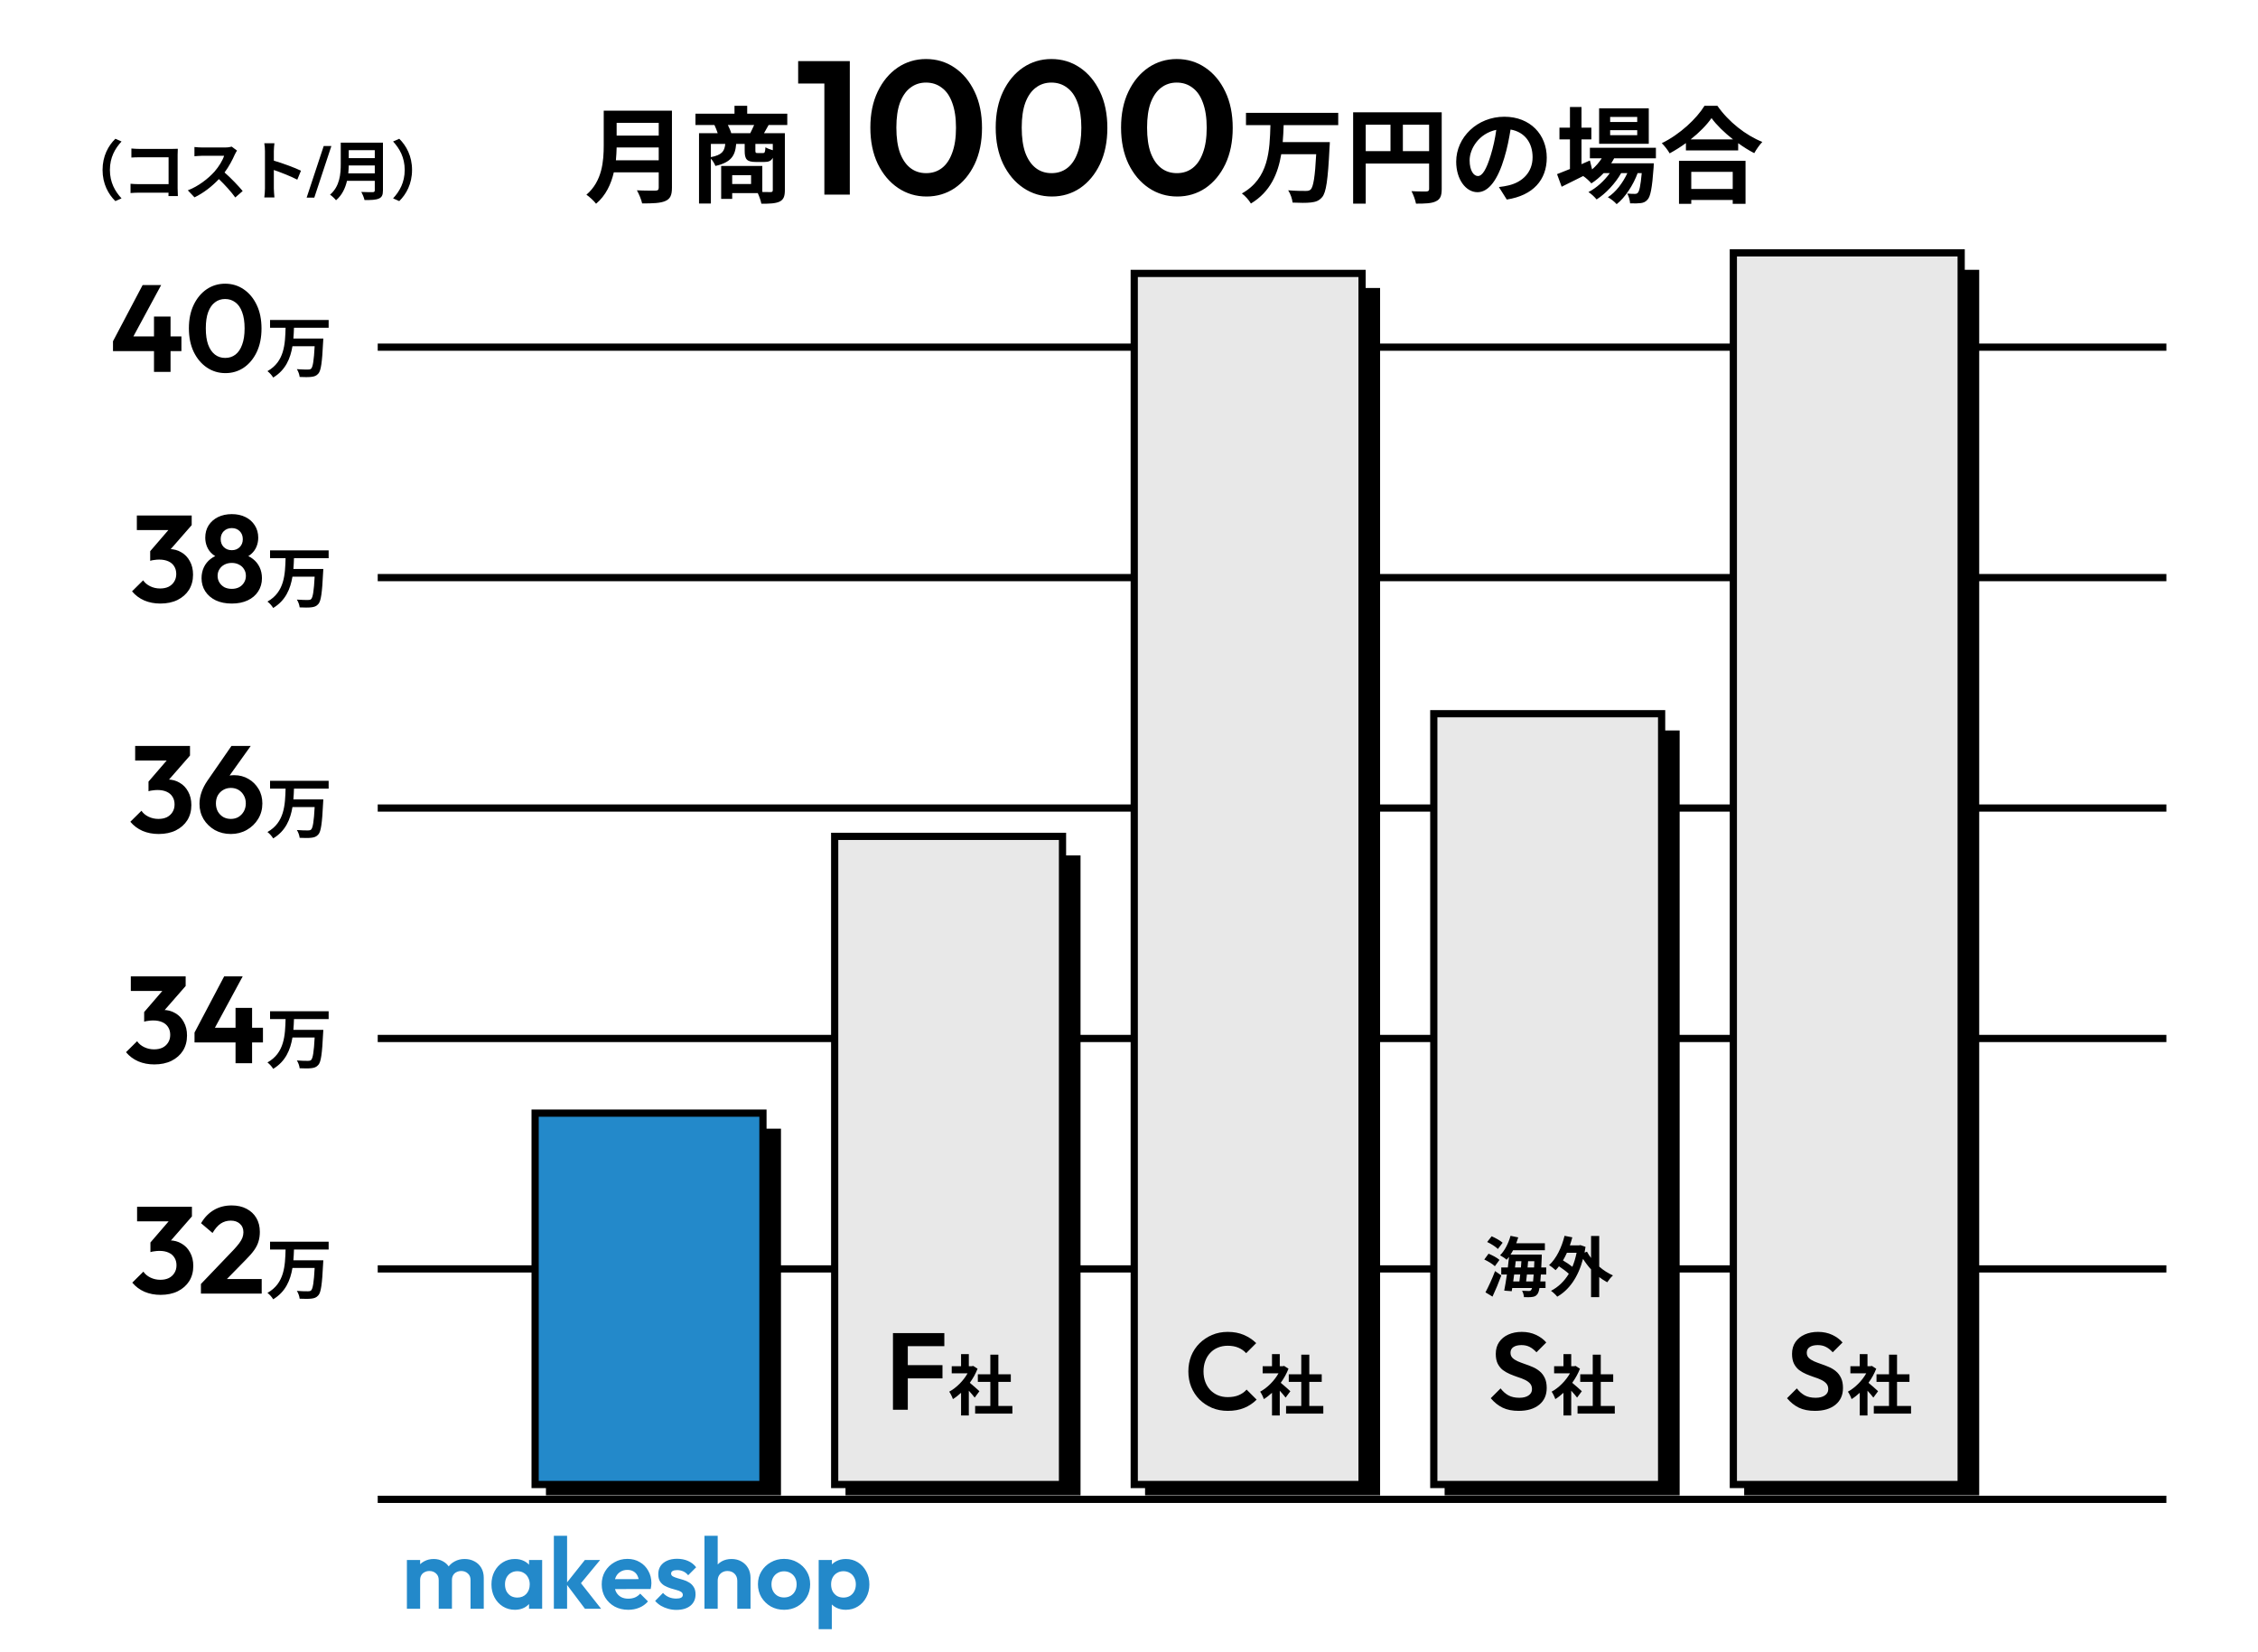 <svg width="313" height="229" viewBox="0 0 313 229" fill="none" xmlns="http://www.w3.org/2000/svg">
<path d="M56.404 223V216.238H58.238V223H56.404ZM60.814 223V219.01C60.814 218.618 60.688 218.315 60.436 218.1C60.193 217.876 59.89 217.764 59.526 217.764C59.283 217.764 59.064 217.815 58.868 217.918C58.672 218.011 58.518 218.151 58.406 218.338C58.294 218.525 58.238 218.749 58.238 219.01L57.524 218.66C57.524 218.137 57.636 217.685 57.86 217.302C58.093 216.919 58.406 216.625 58.798 216.42C59.19 216.205 59.633 216.098 60.128 216.098C60.595 216.098 61.019 216.205 61.402 216.42C61.785 216.625 62.088 216.919 62.312 217.302C62.536 217.675 62.648 218.128 62.648 218.66V223H60.814ZM65.224 223V219.01C65.224 218.618 65.098 218.315 64.846 218.1C64.603 217.876 64.3 217.764 63.936 217.764C63.703 217.764 63.483 217.815 63.278 217.918C63.082 218.011 62.928 218.151 62.816 218.338C62.704 218.525 62.648 218.749 62.648 219.01L61.598 218.758C61.635 218.217 61.78 217.75 62.032 217.358C62.284 216.957 62.615 216.649 63.026 216.434C63.437 216.21 63.894 216.098 64.398 216.098C64.902 216.098 65.355 216.205 65.756 216.42C66.157 216.625 66.475 216.924 66.708 217.316C66.941 217.708 67.058 218.175 67.058 218.716V223H65.224ZM71.373 223.14C70.757 223.14 70.201 222.986 69.707 222.678C69.212 222.37 68.825 221.95 68.545 221.418C68.265 220.886 68.125 220.289 68.125 219.626C68.125 218.954 68.265 218.352 68.545 217.82C68.825 217.288 69.212 216.868 69.707 216.56C70.201 216.252 70.757 216.098 71.373 216.098C71.858 216.098 72.292 216.196 72.675 216.392C73.057 216.588 73.361 216.863 73.585 217.218C73.818 217.563 73.944 217.955 73.963 218.394V220.83C73.944 221.278 73.818 221.675 73.585 222.02C73.361 222.365 73.057 222.641 72.675 222.846C72.292 223.042 71.858 223.14 71.373 223.14ZM71.709 221.446C72.222 221.446 72.637 221.278 72.955 220.942C73.272 220.597 73.431 220.153 73.431 219.612C73.431 219.257 73.356 218.945 73.207 218.674C73.067 218.394 72.866 218.179 72.605 218.03C72.353 217.871 72.054 217.792 71.709 217.792C71.373 217.792 71.074 217.871 70.813 218.03C70.561 218.179 70.36 218.394 70.211 218.674C70.071 218.945 70.001 219.257 70.001 219.612C70.001 219.976 70.071 220.298 70.211 220.578C70.36 220.849 70.561 221.063 70.813 221.222C71.074 221.371 71.373 221.446 71.709 221.446ZM73.333 223V221.18L73.627 219.528L73.333 217.904V216.238H75.153V223H73.333ZM81.087 223L78.469 219.514L81.073 216.238H83.187L80.135 219.934L80.205 219.038L83.327 223H81.087ZM76.775 223V212.878H78.609V223H76.775ZM87.091 223.14C86.382 223.14 85.752 222.991 85.201 222.692C84.65 222.384 84.212 221.964 83.885 221.432C83.568 220.9 83.409 220.293 83.409 219.612C83.409 218.94 83.563 218.343 83.871 217.82C84.189 217.288 84.618 216.868 85.159 216.56C85.701 216.243 86.302 216.084 86.965 216.084C87.618 216.084 88.192 216.233 88.687 216.532C89.191 216.821 89.583 217.223 89.863 217.736C90.153 218.24 90.297 218.814 90.297 219.458C90.297 219.579 90.288 219.705 90.269 219.836C90.26 219.957 90.237 220.097 90.199 220.256L84.515 220.27V218.898L89.345 218.884L88.603 219.458C88.585 219.057 88.51 218.721 88.379 218.45C88.258 218.179 88.076 217.974 87.833 217.834C87.6 217.685 87.311 217.61 86.965 217.61C86.601 217.61 86.284 217.694 86.013 217.862C85.743 218.021 85.532 218.249 85.383 218.548C85.243 218.837 85.173 219.183 85.173 219.584C85.173 219.995 85.248 220.354 85.397 220.662C85.556 220.961 85.78 221.194 86.069 221.362C86.359 221.521 86.695 221.6 87.077 221.6C87.422 221.6 87.735 221.544 88.015 221.432C88.295 221.311 88.538 221.133 88.743 220.9L89.821 221.978C89.495 222.361 89.093 222.65 88.617 222.846C88.15 223.042 87.642 223.14 87.091 223.14ZM93.755 223.154C93.373 223.154 92.995 223.103 92.621 223C92.257 222.897 91.921 222.757 91.613 222.58C91.305 222.393 91.039 222.169 90.815 221.908L91.907 220.802C92.141 221.063 92.411 221.259 92.719 221.39C93.027 221.521 93.368 221.586 93.741 221.586C94.04 221.586 94.264 221.544 94.413 221.46C94.572 221.376 94.651 221.25 94.651 221.082C94.651 220.895 94.567 220.751 94.399 220.648C94.241 220.545 94.031 220.461 93.769 220.396C93.508 220.321 93.233 220.242 92.943 220.158C92.663 220.065 92.393 219.948 92.131 219.808C91.87 219.659 91.655 219.458 91.487 219.206C91.329 218.945 91.249 218.609 91.249 218.198C91.249 217.769 91.352 217.395 91.557 217.078C91.772 216.761 92.075 216.513 92.467 216.336C92.859 216.159 93.321 216.07 93.853 216.07C94.413 216.07 94.917 216.168 95.365 216.364C95.823 216.56 96.201 216.854 96.499 217.246L95.393 218.352C95.188 218.1 94.955 217.918 94.693 217.806C94.441 217.694 94.166 217.638 93.867 217.638C93.597 217.638 93.387 217.68 93.237 217.764C93.097 217.848 93.027 217.965 93.027 218.114C93.027 218.282 93.107 218.413 93.265 218.506C93.433 218.599 93.648 218.683 93.909 218.758C94.171 218.823 94.441 218.903 94.721 218.996C95.011 219.08 95.281 219.201 95.533 219.36C95.795 219.519 96.005 219.729 96.163 219.99C96.331 220.251 96.415 220.587 96.415 220.998C96.415 221.661 96.177 222.188 95.701 222.58C95.225 222.963 94.577 223.154 93.755 223.154ZM102.202 223V219.122C102.202 218.721 102.076 218.394 101.824 218.142C101.572 217.89 101.245 217.764 100.844 217.764C100.583 217.764 100.349 217.82 100.144 217.932C99.939 218.044 99.775 218.203 99.654 218.408C99.542 218.613 99.486 218.851 99.486 219.122L98.772 218.758C98.772 218.226 98.884 217.764 99.108 217.372C99.332 216.971 99.64 216.658 100.032 216.434C100.433 216.21 100.891 216.098 101.404 216.098C101.917 216.098 102.37 216.21 102.762 216.434C103.163 216.658 103.476 216.966 103.7 217.358C103.924 217.75 104.036 218.203 104.036 218.716V223H102.202ZM97.652 223V212.878H99.486V223H97.652ZM108.691 223.14C108.01 223.14 107.394 222.986 106.843 222.678C106.302 222.361 105.868 221.936 105.541 221.404C105.224 220.863 105.065 220.261 105.065 219.598C105.065 218.935 105.224 218.343 105.541 217.82C105.859 217.288 106.293 216.868 106.843 216.56C107.394 216.243 108.005 216.084 108.677 216.084C109.368 216.084 109.984 216.243 110.525 216.56C111.076 216.868 111.51 217.288 111.827 217.82C112.145 218.343 112.303 218.935 112.303 219.598C112.303 220.261 112.145 220.863 111.827 221.404C111.51 221.936 111.076 222.361 110.525 222.678C109.984 222.986 109.373 223.14 108.691 223.14ZM108.677 221.432C109.023 221.432 109.326 221.357 109.587 221.208C109.858 221.049 110.063 220.835 110.203 220.564C110.353 220.284 110.427 219.967 110.427 219.612C110.427 219.257 110.353 218.945 110.203 218.674C110.054 218.403 109.849 218.193 109.587 218.044C109.326 217.885 109.023 217.806 108.677 217.806C108.341 217.806 108.043 217.885 107.781 218.044C107.52 218.193 107.315 218.403 107.165 218.674C107.016 218.945 106.941 219.257 106.941 219.612C106.941 219.967 107.016 220.284 107.165 220.564C107.315 220.835 107.52 221.049 107.781 221.208C108.043 221.357 108.341 221.432 108.677 221.432ZM117.236 223.14C116.751 223.14 116.312 223.042 115.92 222.846C115.528 222.641 115.215 222.365 114.982 222.02C114.749 221.675 114.623 221.278 114.604 220.83V218.436C114.623 217.988 114.749 217.591 114.982 217.246C115.225 216.891 115.537 216.611 115.92 216.406C116.312 216.201 116.751 216.098 117.236 216.098C117.861 216.098 118.421 216.252 118.916 216.56C119.411 216.868 119.798 217.288 120.078 217.82C120.367 218.352 120.512 218.954 120.512 219.626C120.512 220.289 120.367 220.886 120.078 221.418C119.798 221.95 119.411 222.37 118.916 222.678C118.421 222.986 117.861 223.14 117.236 223.14ZM116.914 221.446C117.25 221.446 117.549 221.371 117.81 221.222C118.071 221.063 118.272 220.849 118.412 220.578C118.561 220.298 118.636 219.976 118.636 219.612C118.636 219.257 118.561 218.945 118.412 218.674C118.272 218.394 118.071 218.179 117.81 218.03C117.549 217.871 117.25 217.792 116.914 217.792C116.587 217.792 116.293 217.871 116.032 218.03C115.771 218.179 115.565 218.394 115.416 218.674C115.276 218.945 115.206 219.257 115.206 219.612C115.206 219.976 115.276 220.298 115.416 220.578C115.565 220.849 115.766 221.063 116.018 221.222C116.279 221.371 116.578 221.446 116.914 221.446ZM113.484 225.828V216.238H115.318V218.016L115.01 219.654L115.304 221.292V225.828H113.484Z" fill="#2389CA"/>
<path d="M52.359 48.122H300.3M52.359 80.064H300.3M52.359 112.005H300.3M52.359 143.947H300.3M52.359 175.888H300.3M52.359 207.83H300.3" stroke="black"/>
<rect x="75.678" y="156.451" width="32.58" height="50.822" fill="black"/>
<rect x="117.202" y="118.575" width="32.58" height="88.699" fill="black"/>
<rect x="158.726" y="39.919" width="32.58" height="167.354" fill="black"/>
<rect x="200.25" y="101.252" width="32.58" height="106.022" fill="black"/>
<rect x="241.774" y="37.399" width="32.58" height="169.874" fill="black"/>
<rect x="74.178" y="154.297" width="31.58" height="51.477" fill="#2389CA" stroke="black"/>
<rect x="115.702" y="115.932" width="31.58" height="89.842" fill="#E8E8E8" stroke="black"/>
<path d="M157.226 37.899H188.806V205.774H157.226V37.899Z" fill="#E8E8E8" stroke="black"/>
<rect x="198.75" y="98.931" width="31.58" height="106.842" fill="#E8E8E8" stroke="black"/>
<rect x="240.274" y="35.048" width="31.58" height="170.725" fill="#E8E8E8" stroke="black"/>
<path d="M15.662 47.302L19.772 39.512H22.34L18.128 47.302H15.662ZM15.662 48.672V47.302L16.518 46.635H25.148V48.672H15.662ZM21.347 51.548V43.878H23.641V51.548H21.347ZM31.252 51.72C30.305 51.72 29.448 51.463 28.684 50.949C27.919 50.436 27.308 49.711 26.852 48.775C26.407 47.839 26.184 46.749 26.184 45.505C26.184 44.26 26.407 43.176 26.852 42.252C27.297 41.327 27.896 40.608 28.649 40.094C29.414 39.581 30.265 39.324 31.201 39.324C32.159 39.324 33.015 39.581 33.769 40.094C34.533 40.608 35.139 41.333 35.584 42.269C36.029 43.193 36.251 44.283 36.251 45.539C36.251 46.783 36.029 47.873 35.584 48.809C35.139 49.734 34.539 50.453 33.786 50.966C33.032 51.469 32.188 51.72 31.252 51.72ZM31.218 49.614C31.765 49.614 32.239 49.46 32.639 49.151C33.038 48.843 33.346 48.387 33.563 47.782C33.792 47.177 33.906 46.423 33.906 45.522C33.906 44.62 33.792 43.867 33.563 43.262C33.346 42.657 33.032 42.206 32.622 41.909C32.222 41.601 31.748 41.447 31.201 41.447C30.664 41.447 30.196 41.601 29.797 41.909C29.397 42.206 29.083 42.657 28.855 43.262C28.638 43.855 28.529 44.603 28.529 45.505C28.529 46.418 28.638 47.177 28.855 47.782C29.083 48.387 29.397 48.843 29.797 49.151C30.196 49.46 30.67 49.614 31.218 49.614ZM45.556 45.432H40.751C40.733 45.921 40.714 46.43 40.668 46.928H44.817C44.817 46.928 44.808 47.28 44.789 47.418C44.651 50.255 44.493 51.373 44.133 51.779C43.856 52.103 43.56 52.195 43.144 52.242C42.784 52.288 42.147 52.279 41.537 52.251C41.509 51.937 41.352 51.475 41.149 51.17C41.786 51.225 42.414 51.225 42.692 51.225C42.886 51.225 43.006 51.207 43.126 51.105C43.366 50.874 43.514 49.968 43.616 47.991H40.539C40.252 49.7 39.587 51.299 37.868 52.334C37.702 52.038 37.36 51.659 37.074 51.447C39.448 50.116 39.522 47.658 39.587 45.432H37.434V44.351H45.556V45.432Z" fill="black"/>
<path d="M14.217 23.555C14.217 21.63 15.018 20.189 15.991 19.235L16.846 19.613C15.945 20.585 15.235 21.828 15.235 23.555C15.235 25.284 15.945 26.526 16.846 27.497L15.991 27.875C15.018 26.922 14.217 25.482 14.217 23.555ZM18.213 20.585C18.547 20.622 19.015 20.64 19.32 20.64H23.857C24.117 20.64 24.495 20.631 24.648 20.622C24.64 20.828 24.622 21.189 24.622 21.45V26.111C24.622 26.427 24.64 26.904 24.657 27.174H23.352C23.361 27.029 23.361 26.877 23.361 26.706H19.258C18.907 26.706 18.393 26.733 18.096 26.759V25.473C18.412 25.5 18.817 25.526 19.221 25.526H23.37V21.8H19.329C18.951 21.8 18.465 21.819 18.213 21.837V20.585ZM32.856 20.873C32.785 20.973 32.623 21.252 32.541 21.431C32.236 22.134 31.732 23.096 31.128 23.907C32.02 24.68 33.108 25.832 33.639 26.48L32.614 27.372C32.029 26.561 31.192 25.643 30.346 24.825C29.392 25.832 28.195 26.768 26.962 27.354L26.035 26.381C27.483 25.841 28.878 24.744 29.724 23.799C30.319 23.123 30.867 22.233 31.066 21.593H28.015C27.637 21.593 27.142 21.648 26.953 21.657V20.378C27.195 20.415 27.744 20.442 28.015 20.442H31.192C31.578 20.442 31.939 20.387 32.118 20.325L32.856 20.873ZM36.727 26.111V20.936C36.727 20.622 36.7 20.172 36.636 19.857H38.041C38.005 20.172 37.959 20.567 37.959 20.936V22.268C39.166 22.619 40.894 23.259 41.721 23.663L41.209 24.905C40.282 24.419 38.931 23.898 37.959 23.564V26.111C37.959 26.372 38.005 27.003 38.041 27.372H36.636C36.691 27.012 36.727 26.471 36.727 26.111ZM42.505 27.398L44.871 20.244H45.934L43.566 27.398H42.505ZM48.279 24.032H51.951V22.934H48.342C48.333 23.276 48.315 23.654 48.279 24.032ZM51.951 20.82H48.342V21.918H51.951V20.82ZM53.085 19.776V26.39C53.085 27.038 52.932 27.345 52.518 27.524C52.086 27.713 51.456 27.732 50.529 27.732C50.466 27.416 50.25 26.904 50.079 26.607C50.709 26.642 51.465 26.634 51.663 26.634C51.879 26.634 51.951 26.561 51.951 26.372V25.067H48.099C47.865 26.076 47.415 27.056 46.578 27.759C46.416 27.534 45.984 27.137 45.75 26.985C47.109 25.823 47.235 24.105 47.235 22.736V19.776H53.085ZM57.117 23.555C57.117 25.482 56.316 26.922 55.344 27.875L54.489 27.497C55.389 26.526 56.1 25.284 56.1 23.555C56.1 21.828 55.389 20.585 54.489 19.613L55.344 19.235C56.316 20.189 57.117 21.63 57.117 23.555Z" fill="black"/>
<path d="M85.376 22.218H91.311V20.444H85.478C85.463 20.996 85.434 21.607 85.376 22.218ZM91.311 17.025H85.478V18.8H91.311V17.025ZM93.144 15.337V26.03C93.144 27.077 92.897 27.572 92.228 27.863C91.529 28.168 90.511 28.198 89.013 28.198C88.911 27.688 88.562 26.859 88.285 26.379C89.304 26.437 90.526 26.423 90.846 26.423C91.195 26.423 91.311 26.306 91.311 26.001V23.891H85.085C84.707 25.521 83.979 27.106 82.626 28.241C82.364 27.878 81.666 27.237 81.288 26.99C83.485 25.113 83.688 22.335 83.688 20.124V15.337H93.144ZM101.364 18.465H103.997C104.171 18.116 104.375 17.709 104.535 17.33H100.898C101.087 17.709 101.276 18.145 101.364 18.465ZM107.124 20.822V19.949H104.71V20.866C104.71 21.171 104.753 21.215 105 21.215H105.757C106.004 21.215 106.062 21.113 106.106 20.415C106.324 20.56 106.761 20.72 107.124 20.822ZM98.541 19.949V21.782C100.098 21.477 100.433 20.953 100.534 19.949H98.541ZM104.113 25.506V24.284H101.495V25.506H104.113ZM109.132 17.33H106.543C106.31 17.752 106.092 18.145 105.902 18.465H108.797V26.35C108.797 27.208 108.623 27.674 108.055 27.95C107.488 28.212 106.673 28.241 105.539 28.241C105.466 27.834 105.248 27.208 105.044 26.772H101.495V27.572H99.967V23.004H105.67V26.612C106.179 26.626 106.63 26.626 106.804 26.626C107.052 26.626 107.124 26.554 107.124 26.335V21.869C106.906 22.306 106.543 22.451 105.961 22.451H104.782C103.488 22.451 103.226 22.058 103.226 20.88V19.949H102.047C101.916 21.564 101.378 22.495 99.167 23.004C99.065 22.713 98.803 22.277 98.541 21.986V28.212H96.897V18.465H99.487C99.371 18.102 99.196 17.665 99.036 17.33H96.403V15.759H101.815V14.668H103.575V15.759H109.132V17.33ZM114.272 26.976V8.471H117.799V26.976H114.272ZM110.639 11.577V8.471H117.536V11.577H110.639ZM128.438 27.239C126.981 27.239 125.665 26.844 124.49 26.054C123.314 25.265 122.375 24.15 121.673 22.711C120.989 21.273 120.647 19.597 120.647 17.684C120.647 15.771 120.989 14.104 121.673 12.683C122.357 11.261 123.279 10.156 124.437 9.366C125.613 8.577 126.92 8.182 128.359 8.182C129.833 8.182 131.149 8.577 132.307 9.366C133.483 10.156 134.413 11.27 135.097 12.709C135.782 14.13 136.124 15.806 136.124 17.737C136.124 19.649 135.782 21.325 135.097 22.764C134.413 24.185 133.492 25.291 132.333 26.081C131.175 26.853 129.877 27.239 128.438 27.239ZM128.385 24.001C129.227 24.001 129.956 23.764 130.57 23.291C131.184 22.817 131.658 22.115 131.991 21.185C132.342 20.255 132.518 19.096 132.518 17.71C132.518 16.324 132.342 15.166 131.991 14.236C131.658 13.306 131.175 12.613 130.544 12.156C129.929 11.683 129.201 11.446 128.359 11.446C127.534 11.446 126.815 11.683 126.2 12.156C125.586 12.613 125.104 13.306 124.753 14.236C124.419 15.148 124.253 16.298 124.253 17.684C124.253 19.088 124.419 20.255 124.753 21.185C125.104 22.115 125.586 22.817 126.2 23.291C126.815 23.764 127.543 24.001 128.385 24.001ZM145.814 27.239C144.358 27.239 143.042 26.844 141.866 26.054C140.69 25.265 139.751 24.15 139.05 22.711C138.365 21.273 138.023 19.597 138.023 17.684C138.023 15.771 138.365 14.104 139.05 12.683C139.734 11.261 140.655 10.156 141.813 9.366C142.989 8.577 144.296 8.182 145.735 8.182C147.209 8.182 148.525 8.577 149.684 9.366C150.859 10.156 151.789 11.27 152.474 12.709C153.158 14.13 153.5 15.806 153.5 17.737C153.5 19.649 153.158 21.325 152.474 22.764C151.789 24.185 150.868 25.291 149.71 26.081C148.552 26.853 147.253 27.239 145.814 27.239ZM145.762 24.001C146.604 24.001 147.332 23.764 147.946 23.291C148.56 22.817 149.034 22.115 149.368 21.185C149.719 20.255 149.894 19.096 149.894 17.71C149.894 16.324 149.719 15.166 149.368 14.236C149.034 13.306 148.552 12.613 147.92 12.156C147.306 11.683 146.578 11.446 145.735 11.446C144.911 11.446 144.191 11.683 143.577 12.156C142.963 12.613 142.48 13.306 142.129 14.236C141.796 15.148 141.629 16.298 141.629 17.684C141.629 19.088 141.796 20.255 142.129 21.185C142.48 22.115 142.963 22.817 143.577 23.291C144.191 23.764 144.919 24.001 145.762 24.001ZM163.191 27.239C161.734 27.239 160.418 26.844 159.242 26.054C158.067 25.265 157.128 24.15 156.426 22.711C155.742 21.273 155.399 19.597 155.399 17.684C155.399 15.771 155.742 14.104 156.426 12.683C157.11 11.261 158.032 10.156 159.19 9.366C160.365 8.577 161.673 8.182 163.112 8.182C164.586 8.182 165.902 8.577 167.06 9.366C168.236 10.156 169.166 11.27 169.85 12.709C170.534 14.13 170.877 15.806 170.877 17.737C170.877 19.649 170.534 21.325 169.85 22.764C169.166 24.185 168.244 25.291 167.086 26.081C165.928 26.853 164.63 27.239 163.191 27.239ZM163.138 24.001C163.98 24.001 164.709 23.764 165.323 23.291C165.937 22.817 166.411 22.115 166.744 21.185C167.095 20.255 167.271 19.096 167.271 17.71C167.271 16.324 167.095 15.166 166.744 14.236C166.411 13.306 165.928 12.613 165.296 12.156C164.682 11.683 163.954 11.446 163.112 11.446C162.287 11.446 161.567 11.683 160.953 12.156C160.339 12.613 159.857 13.306 159.506 14.236C159.172 15.148 159.006 16.298 159.006 17.684C159.006 19.088 159.172 20.255 159.506 21.185C159.857 22.115 160.339 22.817 160.953 23.291C161.567 23.764 162.296 24.001 163.138 24.001ZM185.503 17.345H177.938C177.909 18.116 177.88 18.916 177.807 19.702H184.339C184.339 19.702 184.325 20.255 184.296 20.473C184.077 24.939 183.83 26.699 183.263 27.339C182.826 27.848 182.361 27.994 181.706 28.067C181.139 28.139 180.135 28.125 179.175 28.081C179.131 27.587 178.884 26.859 178.564 26.379C179.568 26.466 180.557 26.466 180.993 26.466C181.299 26.466 181.488 26.437 181.677 26.277C182.055 25.913 182.288 24.488 182.448 21.375H177.604C177.153 24.066 176.105 26.583 173.399 28.212C173.138 27.747 172.599 27.15 172.148 26.816C175.887 24.721 176.003 20.851 176.105 17.345H172.716V15.643H185.503V17.345ZM194.464 20.953H198.101V17.287H194.464V20.953ZM189.315 17.287V20.953H192.748V17.287H189.315ZM199.847 15.57V26.204C199.847 27.15 199.643 27.63 199.032 27.907C198.45 28.198 197.578 28.227 196.283 28.227C196.196 27.747 195.905 26.946 195.657 26.495C196.486 26.554 197.432 26.539 197.723 26.539C197.999 26.524 198.101 26.437 198.101 26.19V22.669H189.315V28.227H187.569V15.57H199.847ZM214.409 21.855C214.409 24.924 212.532 27.092 208.866 27.659L207.775 25.928C208.328 25.87 208.736 25.783 209.128 25.695C210.99 25.259 212.445 23.921 212.445 21.797C212.445 19.789 211.354 18.291 209.39 17.956C209.187 19.192 208.939 20.531 208.517 21.898C207.644 24.837 206.393 26.641 204.808 26.641C203.193 26.641 201.855 24.866 201.855 22.408C201.855 19.047 204.764 16.181 208.532 16.181C212.14 16.181 214.409 18.683 214.409 21.855ZM203.717 22.218C203.717 23.688 204.299 24.401 204.866 24.401C205.477 24.401 206.044 23.484 206.641 21.52C206.975 20.444 207.252 19.207 207.412 18C205.011 18.494 203.717 20.618 203.717 22.218ZM226.949 16.909V16.21H223.196V16.909H226.949ZM226.949 18.742V18.043H223.196V18.742H226.949ZM228.549 15.017V19.934H221.668V15.017H228.549ZM229.539 21.942H223.749C223.632 22.175 223.487 22.408 223.341 22.64H229.248C229.248 22.64 229.233 23.033 229.219 23.237C229.015 26.074 228.782 27.237 228.389 27.659C228.113 27.994 227.793 28.11 227.429 28.154C227.095 28.198 226.542 28.212 225.96 28.183C225.931 27.776 225.785 27.194 225.567 26.83C226.033 26.874 226.411 26.874 226.6 26.874C226.804 26.874 226.92 26.845 227.036 26.714C227.24 26.495 227.415 25.753 227.575 23.993H227.007C226.411 25.623 225.276 27.383 224.098 28.299C223.807 27.965 223.312 27.572 222.876 27.339C223.981 26.641 224.956 25.346 225.582 23.993H224.723C223.938 25.39 222.585 26.845 221.319 27.645C221.043 27.31 220.592 26.874 220.185 26.626C221.261 26.088 222.381 25.07 223.152 23.993H222.294C221.756 24.561 221.188 25.041 220.592 25.419C220.374 25.142 219.821 24.633 219.457 24.401C218.41 24.924 217.362 25.448 216.475 25.884L215.835 24.139C216.329 23.95 216.94 23.702 217.624 23.426V19.323H216.169V17.694H217.624V14.828H219.224V17.694H220.592V19.323H219.224V22.757L220.388 22.247L220.694 23.484C221.217 23.033 221.668 22.509 222.032 21.942H220.388V20.487H229.539V21.942ZM240.187 23.819H234.441V26.19H240.187V23.819ZM232.739 28.256V22.291H241.962V28.256H240.187V27.717H234.441V28.256H232.739ZM234.354 19.323H240.231C239.024 18.378 237.947 17.33 237.249 16.37C236.565 17.345 235.547 18.378 234.354 19.323ZM236.274 14.668H238.063C239.62 16.894 241.977 18.742 244.29 19.673C243.868 20.124 243.475 20.691 243.17 21.229C242.428 20.851 241.671 20.371 240.944 19.847V20.851H233.699V19.833C232.986 20.356 232.215 20.836 231.444 21.258C231.212 20.836 230.732 20.211 230.353 19.847C232.855 18.64 235.183 16.443 236.274 14.668Z" fill="black"/>
<path d="M123.781 195.415V184.785H125.837V195.415H123.781ZM125.293 191.06V189.231H130.645V191.06H125.293ZM125.293 186.6V184.785H130.902V186.6H125.293ZM135.765 192.843L135.109 193.728C134.917 193.472 134.607 193.107 134.297 192.77V196.208H133.221V193.062C132.856 193.399 132.473 193.7 132.09 193.937C131.999 193.645 131.744 193.116 131.579 192.907C132.573 192.369 133.531 191.411 134.124 190.362H131.926V189.377H133.221V187.699H134.297V189.377H134.708L134.899 189.332L135.51 189.724C135.237 190.417 134.872 191.074 134.434 191.676C134.872 192.031 135.574 192.66 135.765 192.843ZM138.392 194.886H140.335V195.944H135.173V194.886H137.279V191.548H135.547V190.499H137.279V187.772H138.392V190.499H140.116V191.548H138.392V194.886Z" fill="black"/>
<path d="M170.186 195.566C169.41 195.566 168.689 195.43 168.024 195.158C167.359 194.875 166.774 194.487 166.27 193.993C165.776 193.489 165.393 192.905 165.121 192.24C164.859 191.574 164.728 190.859 164.728 190.092C164.728 189.326 164.859 188.611 165.121 187.945C165.393 187.28 165.776 186.701 166.27 186.207C166.774 185.713 167.354 185.325 168.009 185.042C168.674 184.76 169.4 184.619 170.186 184.619C171.033 184.619 171.779 184.76 172.424 185.042C173.069 185.315 173.639 185.693 174.133 186.176L172.742 187.567C172.449 187.245 172.091 186.993 171.668 186.811C171.245 186.63 170.751 186.539 170.186 186.539C169.692 186.539 169.239 186.625 168.826 186.796C168.422 186.958 168.07 187.2 167.767 187.522C167.465 187.835 167.233 188.213 167.072 188.656C166.91 189.09 166.83 189.568 166.83 190.092C166.83 190.627 166.91 191.111 167.072 191.544C167.233 191.977 167.465 192.355 167.767 192.678C168.07 192.99 168.422 193.232 168.826 193.404C169.239 193.575 169.692 193.661 170.186 193.661C170.781 193.661 171.29 193.57 171.713 193.389C172.147 193.207 172.51 192.95 172.802 192.618L174.193 194.009C173.699 194.502 173.125 194.886 172.469 195.158C171.814 195.43 171.053 195.566 170.186 195.566ZM178.866 192.843L178.209 193.728C178.018 193.472 177.708 193.107 177.398 192.77V196.208H176.322V193.062C175.957 193.399 175.574 193.7 175.191 193.937C175.1 193.645 174.844 193.116 174.68 192.907C175.674 192.369 176.632 191.411 177.224 190.362H175.027V189.377H176.322V187.699H177.398V189.377H177.808L178 189.332L178.611 189.724C178.337 190.417 177.972 191.074 177.535 191.676C177.972 192.031 178.675 192.66 178.866 192.843ZM181.493 194.886H183.435V195.944H178.273V194.886H180.38V191.548H178.647V190.499H180.38V187.772H181.493V190.499H183.216V191.548H181.493V194.886Z" fill="black"/>
<path d="M210.502 195.566C209.645 195.566 208.909 195.42 208.295 195.127C207.69 194.835 207.14 194.397 206.646 193.812L208.007 192.451C208.32 192.864 208.683 193.187 209.096 193.419C209.509 193.641 210.013 193.752 210.608 193.752C211.142 193.752 211.566 193.646 211.878 193.434C212.201 193.222 212.362 192.93 212.362 192.557C212.362 192.234 212.271 191.972 212.09 191.771C211.908 191.569 211.666 191.398 211.364 191.257C211.072 191.116 210.744 190.99 210.381 190.879C210.028 190.758 209.67 190.622 209.308 190.47C208.955 190.319 208.627 190.133 208.325 189.911C208.032 189.679 207.796 189.387 207.614 189.034C207.433 188.671 207.342 188.218 207.342 187.673C207.342 187.028 207.498 186.479 207.811 186.025C208.123 185.572 208.552 185.224 209.096 184.982C209.64 184.74 210.255 184.619 210.941 184.619C211.666 184.619 212.322 184.755 212.906 185.027C213.491 185.299 213.97 185.652 214.343 186.086L212.982 187.446C212.669 187.104 212.347 186.852 212.014 186.69C211.692 186.529 211.324 186.449 210.91 186.449C210.437 186.449 210.064 186.539 209.791 186.721C209.519 186.902 209.383 187.164 209.383 187.507C209.383 187.799 209.474 188.036 209.655 188.218C209.837 188.399 210.074 188.555 210.366 188.686C210.668 188.817 210.996 188.943 211.349 189.064C211.712 189.185 212.07 189.321 212.422 189.473C212.785 189.624 213.113 189.82 213.405 190.062C213.708 190.304 213.949 190.617 214.131 191C214.312 191.373 214.403 191.836 214.403 192.391C214.403 193.379 214.055 194.155 213.36 194.719C212.664 195.284 211.712 195.566 210.502 195.566ZM219.269 192.843L218.613 193.728C218.421 193.472 218.111 193.107 217.801 192.77V196.208H216.725V193.062C216.36 193.399 215.977 193.7 215.594 193.937C215.503 193.645 215.247 193.116 215.083 192.907C216.077 192.369 217.035 191.411 217.628 190.362H215.43V189.377H216.725V187.699H217.801V189.377H218.211L218.403 189.332L219.014 189.724C218.74 190.417 218.376 191.074 217.938 191.676C218.376 192.031 219.078 192.66 219.269 192.843ZM221.896 194.886H223.838V195.944H218.677V194.886H220.783V191.548H219.05V190.499H220.783V187.772H221.896V190.499H223.62V191.548H221.896V194.886Z" fill="black"/>
<path d="M208.293 172.259L207.636 173.126C207.335 172.825 206.688 172.405 206.149 172.159L206.77 171.366C207.28 171.585 207.955 171.958 208.293 172.259ZM207.855 174.64L207.216 175.515C206.916 175.214 206.259 174.822 205.748 174.585L206.341 173.782C206.861 173.992 207.527 174.339 207.855 174.64ZM206.888 179.729L205.912 179.136C206.295 178.425 206.843 177.257 207.244 176.19L208.11 176.792C207.755 177.768 207.308 178.835 206.888 179.729ZM211.548 177.622H212.515C212.543 177.357 212.57 177.038 212.597 176.664H211.658C211.621 177.002 211.585 177.33 211.548 177.622ZM210.728 176.664H209.889C209.843 176.993 209.797 177.312 209.761 177.622H210.618C210.655 177.33 210.691 177.002 210.728 176.664ZM210.108 174.822L210.007 175.689H210.828C210.846 175.397 210.874 175.105 210.892 174.822H210.108ZM211.749 175.689H212.652C212.661 175.424 212.679 175.132 212.688 174.822H211.822C211.804 175.105 211.776 175.397 211.749 175.689ZM214.339 176.664H213.591C213.573 177.029 213.546 177.339 213.518 177.622H214.239V178.534H213.4C213.327 178.963 213.236 179.218 213.126 179.364C212.926 179.647 212.707 179.738 212.397 179.774C212.132 179.82 211.694 179.82 211.248 179.802C211.238 179.537 211.129 179.154 210.983 178.917C211.375 178.944 211.731 178.953 211.913 178.953C212.068 178.953 212.16 178.926 212.251 178.808C212.287 178.753 212.333 178.662 212.369 178.534H209.624L209.551 178.981L208.512 178.899C208.63 178.288 208.767 177.503 208.885 176.664H208.101V175.689H209.013C209.077 175.187 209.132 174.685 209.177 174.22C209.068 174.366 208.958 174.494 208.849 174.621C208.657 174.439 208.192 174.129 207.937 174.001C208.584 173.363 209.104 172.332 209.387 171.302L210.454 171.521C210.372 171.794 210.281 172.068 210.18 172.332H214.148V173.299H209.743C209.633 173.509 209.515 173.709 209.387 173.901H213.719C213.719 173.901 213.719 174.211 213.71 174.339C213.692 174.831 213.673 175.278 213.646 175.689H214.339V176.664ZM218.544 173.655H217.203C217.039 174.029 216.856 174.375 216.656 174.713C217.112 174.977 217.595 175.305 217.96 175.597C218.206 175.014 218.398 174.366 218.544 173.655ZM221.681 171.32V175.57C222.264 176.081 222.921 176.5 223.587 176.792C223.322 177.02 222.976 177.458 222.793 177.741C222.41 177.54 222.036 177.294 221.681 177.02V179.802H220.55V175.962C220.14 175.515 219.766 175.014 219.437 174.494C218.753 177.075 217.486 178.817 215.862 179.738C215.68 179.501 215.26 179.099 214.996 178.926C215.999 178.406 216.829 177.622 217.467 176.564C217.112 176.236 216.583 175.844 216.099 175.524C215.953 175.725 215.798 175.898 215.634 176.062C215.443 175.88 214.996 175.524 214.731 175.369C215.735 174.457 216.473 172.934 216.875 171.302L217.951 171.512C217.85 171.895 217.741 172.259 217.613 172.624H218.881L219.072 172.588L219.784 172.834C219.738 173.108 219.693 173.372 219.647 173.627L219.984 173.5C220.14 173.792 220.331 174.093 220.55 174.375V171.32H221.681Z" fill="black"/>
<path d="M251.57 195.566C250.713 195.566 249.977 195.42 249.363 195.127C248.758 194.835 248.208 194.397 247.714 193.812L249.075 192.451C249.388 192.864 249.751 193.187 250.164 193.419C250.577 193.641 251.081 193.752 251.676 193.752C252.21 193.752 252.633 193.646 252.946 193.434C253.269 193.222 253.43 192.93 253.43 192.557C253.43 192.234 253.339 191.972 253.158 191.771C252.976 191.569 252.734 191.398 252.432 191.257C252.14 191.116 251.812 190.99 251.449 190.879C251.096 190.758 250.738 190.622 250.376 190.47C250.023 190.319 249.695 190.133 249.393 189.911C249.1 189.679 248.864 189.387 248.682 189.034C248.501 188.671 248.41 188.218 248.41 187.673C248.41 187.028 248.566 186.479 248.879 186.025C249.191 185.572 249.62 185.224 250.164 184.982C250.708 184.74 251.323 184.619 252.009 184.619C252.734 184.619 253.389 184.755 253.974 185.027C254.559 185.299 255.038 185.652 255.411 186.086L254.05 187.446C253.737 187.104 253.415 186.852 253.082 186.69C252.759 186.529 252.392 186.449 251.978 186.449C251.505 186.449 251.132 186.539 250.859 186.721C250.587 186.902 250.451 187.164 250.451 187.507C250.451 187.799 250.542 188.036 250.723 188.218C250.905 188.399 251.142 188.555 251.434 188.686C251.736 188.817 252.064 188.943 252.417 189.064C252.78 189.185 253.137 189.321 253.49 189.473C253.853 189.624 254.181 189.82 254.473 190.062C254.775 190.304 255.017 190.617 255.199 191C255.38 191.373 255.471 191.836 255.471 192.391C255.471 193.379 255.123 194.155 254.428 194.719C253.732 195.284 252.78 195.566 251.57 195.566ZM260.337 192.843L259.681 193.728C259.489 193.472 259.179 193.107 258.869 192.77V196.208H257.793V193.062C257.428 193.399 257.045 193.7 256.662 193.937C256.571 193.645 256.315 193.116 256.151 192.907C257.145 192.369 258.103 191.411 258.696 190.362H256.498V189.377H257.793V187.699H258.869V189.377H259.279L259.471 189.332L260.082 189.724C259.808 190.417 259.444 191.074 259.006 191.676C259.444 192.031 260.146 192.66 260.337 192.843ZM262.964 194.886H264.906V195.944H259.744V194.886H261.851V191.548H260.118V190.499H261.851V187.772H262.964V190.499H264.688V191.548H262.964V194.886Z" fill="black"/>
<path d="M22.223 83.661C21.413 83.661 20.671 83.519 19.997 83.233C19.324 82.936 18.759 82.514 18.302 81.966L19.843 80.442C20.072 80.785 20.397 81.059 20.819 81.264C21.241 81.47 21.698 81.572 22.189 81.572C22.645 81.572 23.039 81.493 23.37 81.333C23.701 81.162 23.958 80.927 24.141 80.631C24.335 80.323 24.432 79.969 24.432 79.569C24.432 79.147 24.335 78.787 24.141 78.49C23.958 78.194 23.69 77.965 23.336 77.806C22.982 77.646 22.56 77.566 22.069 77.566C21.852 77.566 21.63 77.583 21.401 77.617C21.173 77.64 20.979 77.68 20.819 77.737L21.846 76.436C22.132 76.345 22.411 76.27 22.685 76.213C22.971 76.145 23.233 76.111 23.473 76.111C24.089 76.111 24.643 76.259 25.134 76.556C25.636 76.841 26.03 77.252 26.315 77.788C26.612 78.314 26.76 78.936 26.76 79.655C26.76 80.454 26.572 81.156 26.195 81.761C25.819 82.354 25.288 82.822 24.603 83.165C23.93 83.496 23.136 83.661 22.223 83.661ZM20.819 77.737V76.402L23.901 72.823L26.572 72.789L23.387 76.436L20.819 77.737ZM18.97 73.474V71.454H26.572V72.789L24.672 73.474H18.97ZM32.133 83.661C31.277 83.661 30.535 83.513 29.907 83.216C29.291 82.919 28.806 82.503 28.452 81.966C28.11 81.43 27.938 80.825 27.938 80.151C27.938 79.592 28.047 79.084 28.264 78.627C28.48 78.171 28.789 77.788 29.188 77.48C29.599 77.161 30.078 76.938 30.626 76.813L30.575 77.378C30.119 77.263 29.73 77.064 29.411 76.778C29.091 76.493 28.852 76.156 28.692 75.768C28.532 75.369 28.452 74.958 28.452 74.535C28.452 73.885 28.606 73.314 28.914 72.823C29.234 72.332 29.668 71.95 30.215 71.676C30.775 71.402 31.414 71.265 32.133 71.265C32.852 71.265 33.486 71.402 34.034 71.676C34.581 71.95 35.01 72.332 35.318 72.823C35.637 73.314 35.797 73.885 35.797 74.535C35.797 74.958 35.717 75.369 35.557 75.768C35.398 76.156 35.158 76.493 34.838 76.778C34.53 77.064 34.142 77.263 33.674 77.378L33.623 76.813C34.182 76.938 34.661 77.161 35.061 77.48C35.46 77.788 35.769 78.171 35.986 78.627C36.202 79.084 36.311 79.592 36.311 80.151C36.311 80.825 36.14 81.43 35.797 81.966C35.455 82.503 34.97 82.919 34.342 83.216C33.714 83.513 32.978 83.661 32.133 83.661ZM32.133 81.624C32.51 81.624 32.846 81.55 33.143 81.401C33.44 81.241 33.668 81.025 33.828 80.751C33.999 80.477 34.085 80.168 34.085 79.826C34.085 79.472 33.999 79.164 33.828 78.901C33.668 78.627 33.44 78.416 33.143 78.268C32.846 78.108 32.51 78.028 32.133 78.028C31.745 78.028 31.403 78.108 31.106 78.268C30.82 78.416 30.592 78.627 30.421 78.901C30.25 79.164 30.164 79.472 30.164 79.826C30.164 80.168 30.25 80.477 30.421 80.751C30.592 81.025 30.82 81.241 31.106 81.401C31.403 81.55 31.745 81.624 32.133 81.624ZM32.133 76.265C32.578 76.265 32.944 76.122 33.229 75.837C33.514 75.551 33.657 75.186 33.657 74.741C33.657 74.284 33.514 73.913 33.229 73.628C32.944 73.343 32.578 73.2 32.133 73.2C31.688 73.2 31.317 73.343 31.02 73.628C30.735 73.913 30.592 74.279 30.592 74.724C30.592 75.18 30.735 75.551 31.02 75.837C31.317 76.122 31.688 76.265 32.133 76.265ZM45.556 77.373H40.751C40.733 77.863 40.714 78.371 40.668 78.87H44.817C44.817 78.87 44.808 79.221 44.789 79.36C44.651 82.196 44.493 83.314 44.133 83.721C43.856 84.044 43.56 84.137 43.144 84.183C42.784 84.229 42.147 84.22 41.537 84.192C41.509 83.878 41.352 83.416 41.149 83.111C41.786 83.167 42.414 83.167 42.692 83.167C42.886 83.167 43.006 83.148 43.126 83.046C43.366 82.816 43.514 81.91 43.616 79.933H40.539C40.252 81.642 39.587 83.24 37.868 84.275C37.702 83.98 37.36 83.601 37.074 83.388C39.448 82.058 39.522 79.6 39.587 77.373H37.434V76.292H45.556V77.373Z" fill="black"/>
<path d="M21.989 115.603C21.179 115.603 20.437 115.46 19.763 115.175C19.09 114.878 18.525 114.456 18.068 113.908L19.609 112.384C19.837 112.726 20.163 113 20.585 113.206C21.007 113.411 21.464 113.514 21.955 113.514C22.411 113.514 22.805 113.434 23.136 113.274C23.467 113.103 23.724 112.869 23.907 112.572C24.101 112.264 24.198 111.91 24.198 111.511C24.198 111.088 24.101 110.729 23.907 110.432C23.724 110.135 23.456 109.907 23.102 109.747C22.748 109.587 22.326 109.507 21.835 109.507C21.618 109.507 21.395 109.525 21.167 109.559C20.939 109.582 20.745 109.622 20.585 109.679L21.612 108.377C21.898 108.286 22.177 108.212 22.451 108.155C22.737 108.086 22.999 108.052 23.239 108.052C23.855 108.052 24.409 108.201 24.9 108.497C25.402 108.783 25.796 109.194 26.081 109.73C26.378 110.255 26.526 110.877 26.526 111.596C26.526 112.395 26.338 113.097 25.961 113.702C25.584 114.296 25.054 114.764 24.369 115.106C23.695 115.437 22.902 115.603 21.989 115.603ZM20.585 109.679V108.343L23.667 104.765L26.338 104.731L23.153 108.377L20.585 109.679ZM18.736 105.415V103.395H26.338V104.731L24.437 105.415H18.736ZM32.002 115.603C31.18 115.603 30.438 115.42 29.776 115.055C29.125 114.678 28.606 114.176 28.218 113.548C27.841 112.909 27.653 112.201 27.653 111.425C27.653 110.364 28.018 109.296 28.749 108.223L32.087 103.395H34.758L31.111 108.497L30.255 108.737C30.381 108.474 30.529 108.246 30.701 108.052C30.883 107.858 31.117 107.71 31.402 107.607C31.688 107.504 32.047 107.453 32.481 107.453C33.2 107.453 33.851 107.624 34.433 107.967C35.015 108.298 35.483 108.76 35.837 109.353C36.191 109.935 36.368 110.609 36.368 111.374C36.368 112.161 36.174 112.875 35.786 113.514C35.398 114.153 34.873 114.661 34.211 115.038C33.548 115.414 32.812 115.603 32.002 115.603ZM32.002 113.514C32.401 113.514 32.755 113.423 33.063 113.24C33.371 113.046 33.617 112.789 33.8 112.469C33.982 112.138 34.074 111.768 34.074 111.357C34.074 110.946 33.982 110.58 33.8 110.261C33.617 109.93 33.371 109.673 33.063 109.49C32.755 109.308 32.401 109.216 32.002 109.216C31.602 109.216 31.243 109.313 30.923 109.507C30.615 109.69 30.369 109.941 30.187 110.261C30.016 110.58 29.93 110.946 29.93 111.357C29.93 111.768 30.016 112.138 30.187 112.469C30.369 112.789 30.615 113.046 30.923 113.24C31.243 113.423 31.602 113.514 32.002 113.514ZM45.556 109.315H40.751C40.733 109.804 40.714 110.313 40.668 110.812H44.817C44.817 110.812 44.808 111.163 44.789 111.301C44.651 114.138 44.493 115.256 44.133 115.663C43.856 115.986 43.56 116.078 43.144 116.125C42.784 116.171 42.147 116.161 41.537 116.134C41.509 115.82 41.352 115.358 41.149 115.053C41.786 115.108 42.414 115.108 42.692 115.108C42.886 115.108 43.006 115.09 43.126 114.988C43.366 114.757 43.514 113.851 43.616 111.874H40.539C40.252 113.584 39.587 115.182 37.868 116.217C37.702 115.921 37.36 115.542 37.074 115.33C39.448 113.999 39.522 111.541 39.587 109.315H37.434V108.234H45.556V109.315Z" fill="black"/>
<path d="M21.387 147.544C20.577 147.544 19.835 147.402 19.161 147.116C18.488 146.819 17.923 146.397 17.466 145.849L19.007 144.325C19.235 144.668 19.561 144.942 19.983 145.147C20.405 145.353 20.862 145.455 21.353 145.455C21.809 145.455 22.203 145.376 22.534 145.216C22.865 145.045 23.122 144.811 23.305 144.514C23.499 144.206 23.596 143.852 23.596 143.452C23.596 143.03 23.499 142.67 23.305 142.374C23.122 142.077 22.854 141.848 22.5 141.689C22.146 141.529 21.724 141.449 21.233 141.449C21.016 141.449 20.794 141.466 20.565 141.5C20.337 141.523 20.143 141.563 19.983 141.62L21.01 140.319C21.296 140.228 21.575 140.153 21.849 140.096C22.135 140.028 22.397 139.994 22.637 139.994C23.253 139.994 23.807 140.142 24.298 140.439C24.8 140.724 25.194 141.135 25.479 141.672C25.776 142.197 25.924 142.819 25.924 143.538C25.924 144.337 25.736 145.039 25.359 145.644C24.983 146.237 24.452 146.705 23.767 147.048C23.093 147.379 22.3 147.544 21.387 147.544ZM19.983 141.62V140.285L23.065 136.706L25.736 136.672L22.551 140.319L19.983 141.62ZM18.134 137.357V135.337H25.736V136.672L23.835 137.357H18.134ZM26.965 143.127L31.075 135.337H33.643L29.431 143.127H26.965ZM26.965 144.497V143.127L27.821 142.459H36.451V144.497H26.965ZM32.65 147.373V139.703H34.944V147.373H32.65ZM45.556 141.256H40.751C40.733 141.746 40.714 142.254 40.668 142.753H44.817C44.817 142.753 44.808 143.104 44.789 143.243C44.651 146.079 44.493 147.197 44.133 147.604C43.856 147.927 43.56 148.02 43.144 148.066C42.784 148.112 42.147 148.103 41.537 148.075C41.509 147.761 41.352 147.299 41.149 146.994C41.786 147.05 42.414 147.05 42.692 147.05C42.886 147.05 43.006 147.031 43.126 146.93C43.366 146.699 43.514 145.793 43.616 143.816H40.539C40.252 145.525 39.587 147.124 37.868 148.158C37.702 147.863 37.36 147.484 37.074 147.271C39.448 145.941 39.522 143.483 39.587 141.256H37.434V140.175H45.556V141.256Z" fill="black"/>
<path d="M22.256 179.486C21.446 179.486 20.704 179.343 20.031 179.058C19.357 178.761 18.792 178.339 18.336 177.791L19.877 176.267C20.105 176.609 20.43 176.883 20.852 177.089C21.275 177.294 21.731 177.397 22.222 177.397C22.679 177.397 23.073 177.317 23.404 177.157C23.735 176.986 23.991 176.752 24.174 176.455C24.368 176.147 24.465 175.793 24.465 175.394C24.465 174.971 24.368 174.612 24.174 174.315C23.991 174.018 23.723 173.79 23.369 173.63C23.016 173.47 22.593 173.39 22.102 173.39C21.886 173.39 21.663 173.408 21.435 173.442C21.206 173.465 21.012 173.505 20.852 173.562L21.88 172.26C22.165 172.169 22.445 172.095 22.719 172.038C23.004 171.969 23.267 171.935 23.506 171.935C24.123 171.935 24.676 172.083 25.167 172.38C25.669 172.666 26.063 173.077 26.349 173.613C26.645 174.138 26.794 174.76 26.794 175.479C26.794 176.278 26.605 176.98 26.229 177.585C25.852 178.179 25.321 178.647 24.636 178.989C23.963 179.32 23.17 179.486 22.256 179.486ZM20.852 173.562V172.226L23.934 168.648L26.605 168.614L23.421 172.26L20.852 173.562ZM19.003 169.298V167.278H26.605V168.614L24.705 169.298H19.003ZM27.852 177.979L32.389 173.236C32.709 172.894 32.966 172.591 33.16 172.329C33.365 172.055 33.514 171.798 33.605 171.558C33.696 171.307 33.742 171.056 33.742 170.805C33.742 170.303 33.576 169.909 33.245 169.624C32.926 169.338 32.509 169.196 31.995 169.196C31.47 169.196 31.002 169.333 30.591 169.607C30.192 169.881 29.815 170.314 29.461 170.908L27.869 169.555C28.349 168.745 28.942 168.134 29.65 167.723C30.369 167.301 31.191 167.09 32.115 167.09C32.903 167.09 33.588 167.244 34.17 167.552C34.763 167.86 35.22 168.288 35.539 168.836C35.859 169.384 36.019 170.023 36.019 170.754C36.019 171.245 35.956 171.69 35.831 172.089C35.717 172.489 35.517 172.888 35.231 173.288C34.957 173.676 34.575 174.115 34.084 174.606L30.78 177.979H27.852ZM27.852 179.315V177.979L29.838 177.294H36.276V179.315H27.852ZM45.556 173.198H40.751C40.733 173.687 40.714 174.196 40.668 174.695H44.817C44.817 174.695 44.808 175.046 44.789 175.184C44.651 178.021 44.493 179.139 44.133 179.546C43.856 179.869 43.56 179.961 43.144 180.008C42.784 180.054 42.147 180.044 41.537 180.017C41.509 179.703 41.352 179.241 41.149 178.936C41.786 178.991 42.414 178.991 42.692 178.991C42.886 178.991 43.006 178.973 43.126 178.871C43.366 178.64 43.514 177.734 43.616 175.757H40.539C40.252 177.467 39.587 179.065 37.868 180.1C37.702 179.804 37.36 179.425 37.074 179.213C39.448 177.882 39.522 175.424 39.587 173.198H37.434V172.117H45.556V173.198Z" fill="black"/>
</svg>
